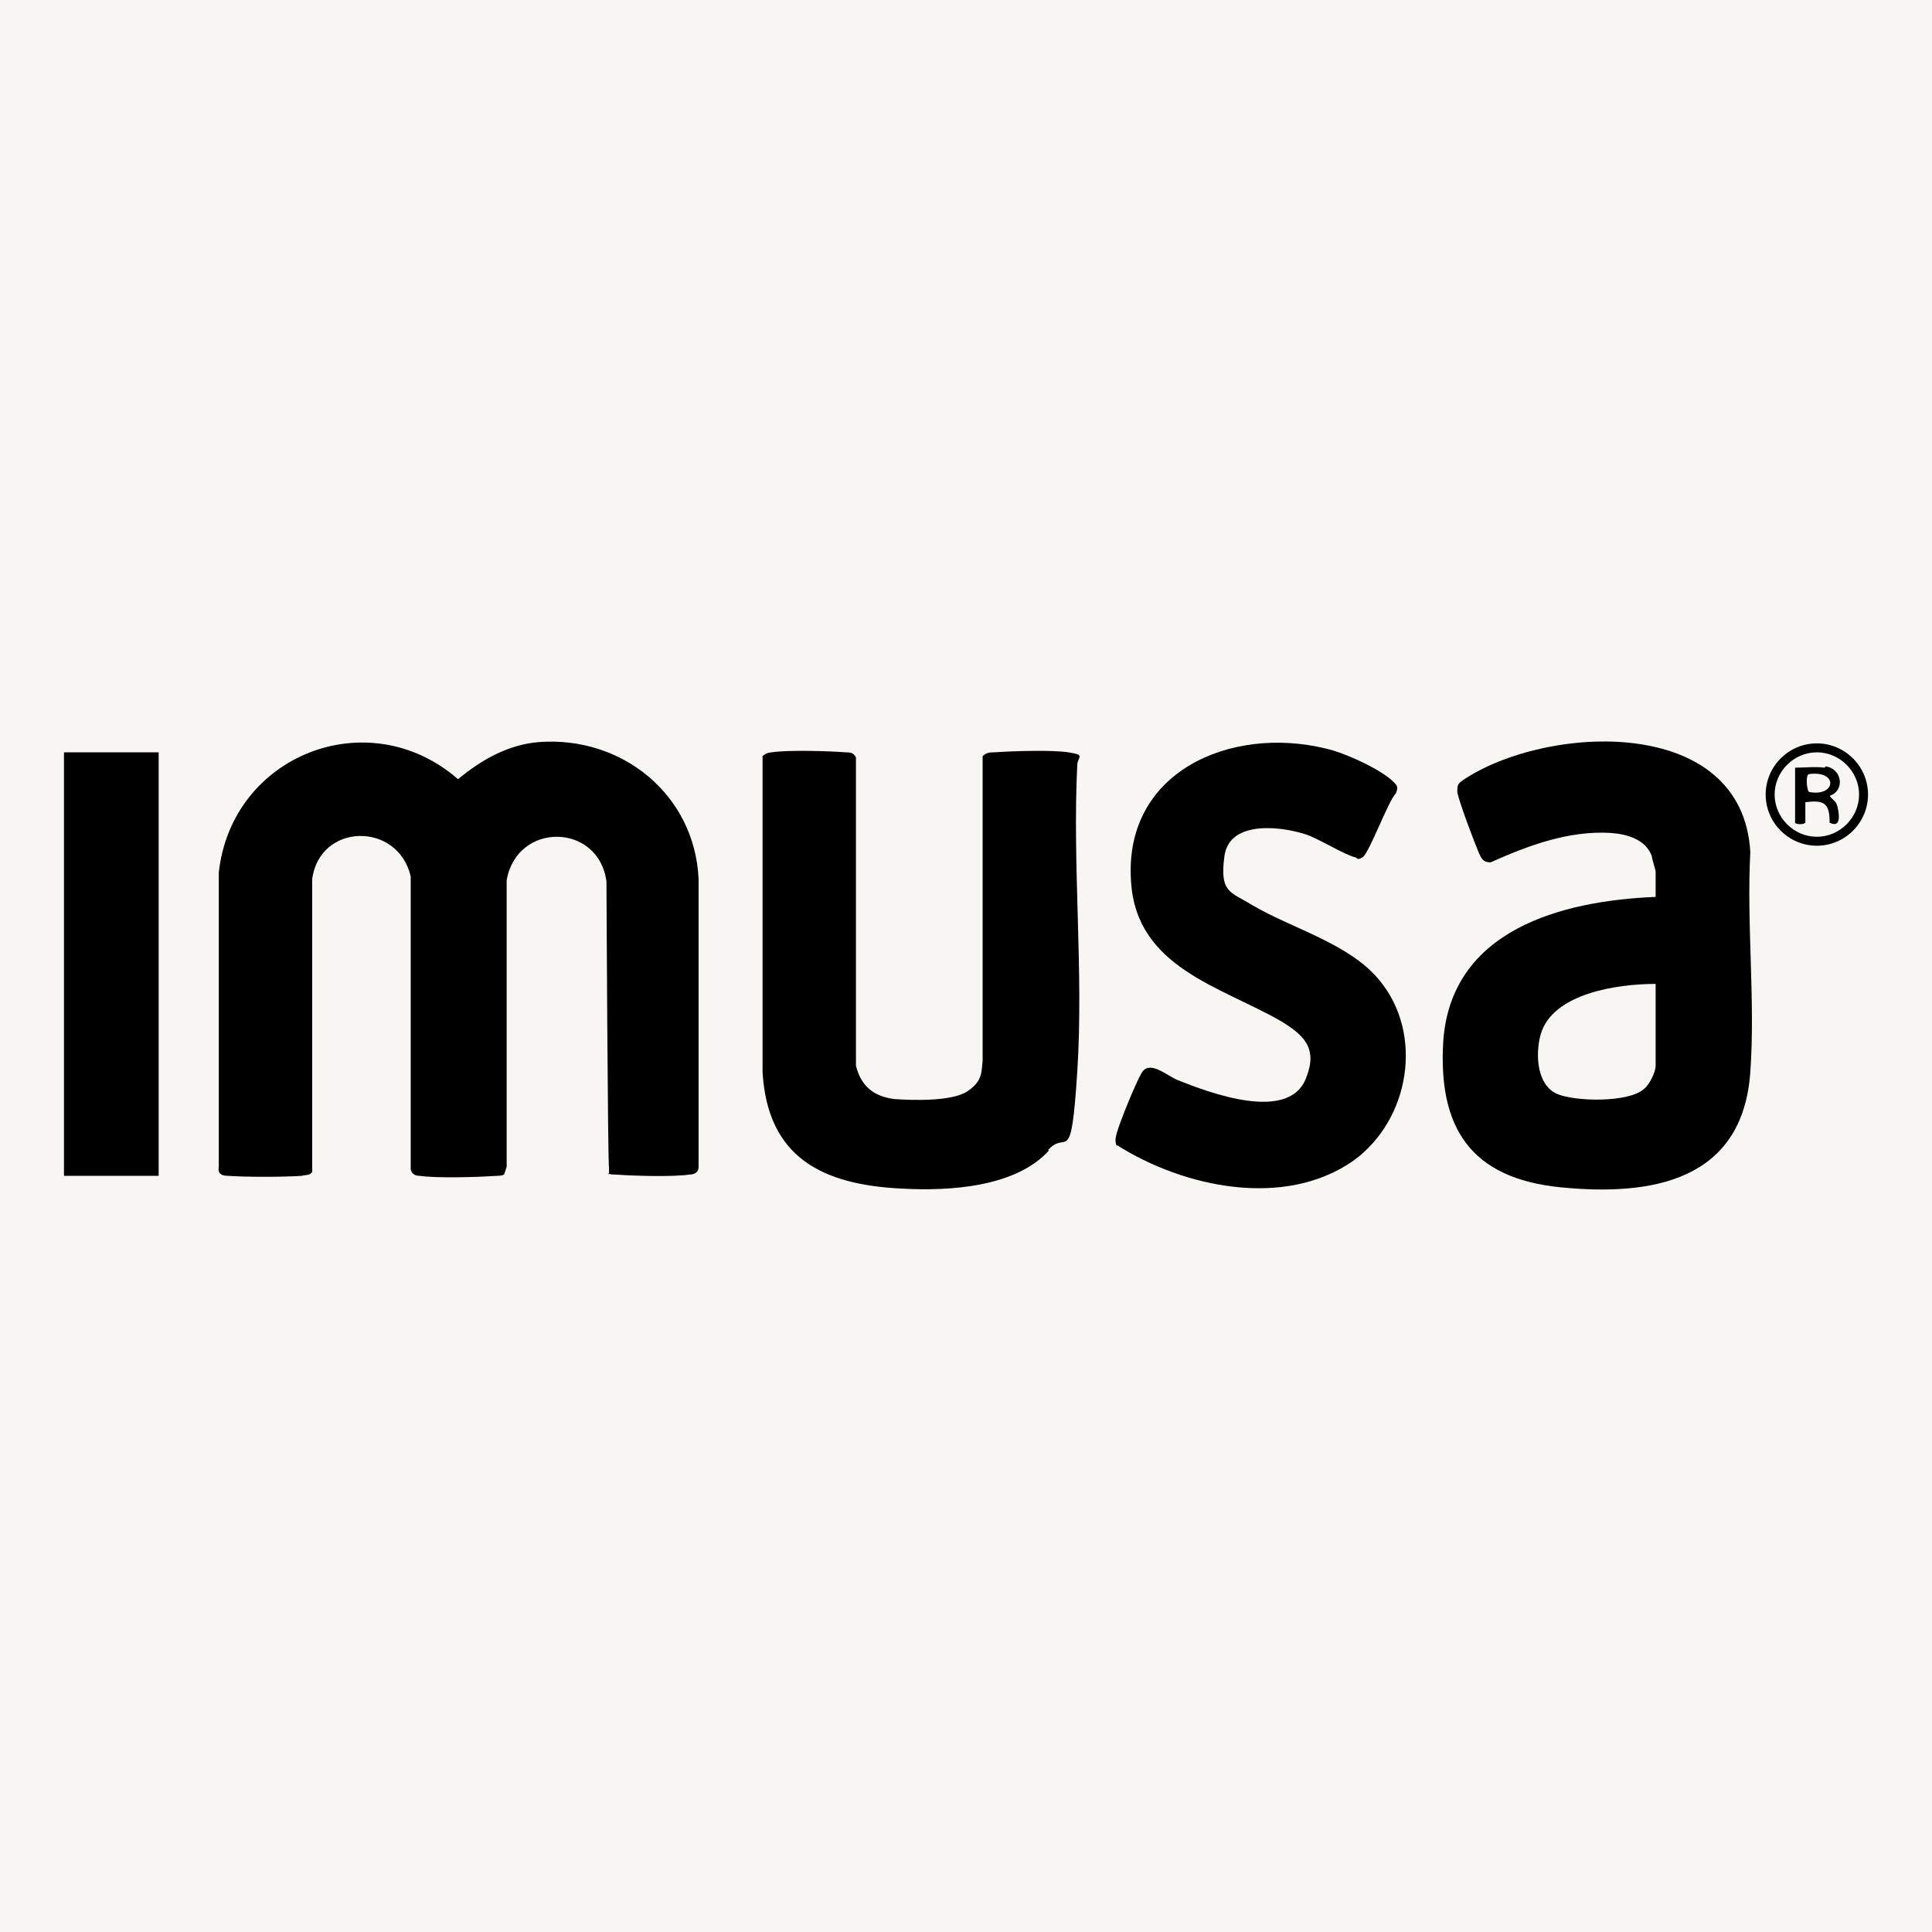 <svg viewBox="0 0 151 151" version="1.1" xmlns="http://www.w3.org/2000/svg" id="Capa_1">
  
  <defs>
    <style>
      .st0 {
        fill: #f7f6f2;
      }
    </style>
  </defs>
  <rect height="159" width="158.1" y="-4" x="-3.5" class="st0"></rect>
  <g>
    <path d="M50.6,477.6c4-33.6,42.2-72.1,76.8-72.1h783.5v49.9h27.9v-49.9c37.1,1.6,68.8,16.9,82.4,52.7,11.3,30.1,11.2,138.2-1.3,167.8-12.1,28.6-36.1,39.9-64.3,48.5H50.6v-196.8ZM228.3,542.3c-14.6-15.1-45.6-10.3-61.3-18.2-16.9-8.4-1.3-26.6,16.1-26.6,13.2,0,21.7,9.1,33.1,13,31.2-21.3-10.1-34.4-30.8-35.5-48.7-2.5-73.5,52.9-31.7,70.5s59.4,5.1,52.6,27.2c-6.5,21.2-50.7,6.2-62-6.2l-15.5,17.4c18.8,24.8,72.5,29.7,94.9,8.8,12.5-11.6,16.6-37.9,4.5-50.5ZM377.4,602.4v-120.6c-5.4-6.7-15.6-4.2-23.4-3.8l-5.9,13.5c-59-51.3-133.5,28.5-90.3,89.7,19.7,27.9,68.1,35.1,90.3,7.4l1.4,13.9h27.9ZM558.9,602.4v-92.9c0-5.1-9.4-18.4-13.9-22.3-21.9-18.8-51.2-15.9-68.5,7-17.9-25.8-57.9-25.5-74.6.9s-7.8,16.3-7.8,17.2v90.1h27.9v-87.3c0-.8,9.8-10.4,11.2-11,14-6.4,30.7,5.9,30.7,19.4v79h25.1v-73.5c0-14.1,12.8-30.6,28.7-25.8,2.5.8,13.2,11,13.2,11.9v87.3h27.9ZM704.1,477.6v124.8h25.1v-84.6c0-10.3,20.7-20.2,30.7-12.5l8.4-27.7c-14.5-5.6-30.3-3-37.7,11.1l-1.4-11.1h-25.2ZM866.1,491.5c-57.1-49.2-131.5,20.2-96.5,83.3,18.7,33.7,68,42,95.1,13.7l1.4,13.9,26.7-2.6.8-117.6-4.2-4.2-23.4-.4v13.9ZM600.8,477.6l-23.4.4c-3.6.9-4,3.4-4.6,6.5-3.1,16.5-.7,73.1,5.5,88.9,14.2,36.8,69.6,42.7,95.2,13.8,3.8-4.3,13.9-20.6,13.9-25v-84.6l-23.4.4-4.2,4.2c-3.8,29.6,16,111.3-40.3,94.7-5.4-1.6-18.7-17.8-18.7-23v-76.2ZM938.8,477.6h-27.9v124.8h27.9v-124.8Z"></path>
    <path d="M823.6,500.3c39.8-4.5,60.6,54.2,22.2,74.9-55.5,29.8-79.8-68.4-22.2-74.9Z"></path>
    <path d="M301.1,503.2c56.2-12.6,64.5,67.5,21.1,76.4-54.1,11.2-64.3-66.7-21.1-76.4Z"></path>
  </g>
  <g>
    <path d="M47.6,91.8v-.6c-.1,0-.2-22.3-.2-22.3-.6-4.6-7-4.7-7.8-.1v22.4s-.2.6-.2.6c-.2.1-.4.1-.6.1-1.4.1-4.6.2-6,0-.3,0-.6-.1-.7-.5v-22.9c-1-4.3-7.1-4.2-7.7.2v22.9c-.2.3-.5.2-.8.3-1.5.1-4.4.1-5.8,0-.5,0-.8-.2-.7-.7v-23c1-9.2,11.7-13.4,18.7-7.3,1.8-1.5,3.9-2.7,6.3-2.9,6.5-.5,12.2,4.1,12.5,10.7v22.5c0,.4-.3.6-.7.6-1.4.2-4.4.1-5.8,0-.2,0-.4,0-.6-.1Z"></path>
    <path d="M129.4,70.2v-2.1c0-.1-.3-1-.3-1.2-.5-1.3-1.9-1.7-3.2-1.8-3.3-.2-6.5,1-9.4,2.3-.6,0-.7-.3-.9-.7-.3-.7-1.6-4.1-1.7-4.8,0-.5,0-.6.4-.9,6.5-4.4,21.9-5.2,22.5,5.6-.3,5.6.4,11.6,0,17.2-.6,8.5-7.7,9.7-14.8,9s-9.6-4.7-9.2-11.4c.6-8.7,9.2-11,16.6-11.3ZM129.4,76.9c-2.9,0-8.1.7-9,4-.4,1.5-.3,3.9,1.3,4.6,1.4.6,5.6.7,6.8-.4.4-.3.9-1.3.9-1.8v-6.5Z"></path>
    <path d="M82,89.9c-2.6,2.9-7.8,3.2-11.5,3-6.2-.3-10.5-2.4-10.9-9.1v-24.7c.2-.2.5-.3.7-.3,1.3-.2,4.5-.1,5.8,0,.3,0,.6,0,.8.4v24.1c.4,1.6,1.4,2.4,3,2.6,1.4.1,4.5.2,5.7-.6s1.1-1.5,1.2-2.4v-23.8c.3-.3.6-.3.9-.3,1.4-.1,4.5-.2,5.8,0s.8.3.7.9c-.4,7.9.5,16.2,0,24s-.8,4.5-2.3,6.2Z"></path>
    <path d="M87.3,89.6c-.2-.4-.1-.7,0-1.1.3-1,1.4-3.7,1.9-4.6.6-1.1,1.9.1,2.8.5,2.5,1,8.8,3.4,10.1-.2.9-2.3-.2-3.3-2-4.4-4.7-2.7-11.3-4.2-11.7-10.9-.6-8.6,7.8-12.2,15.2-10.4,1.4.3,4.3,1.6,5.3,2.6.3.3.4.4.2.9-.6.6-2.1,4.7-2.6,5s-.4,0-.6,0c-.8-.2-2.6-1.3-3.6-1.7-1.9-.7-6.2-1.3-6.6,1.6s.5,2.8,2.1,3.8c3.2,1.9,7.6,3,10,5.9,3.5,4.2,2.4,10.9-2,14.1-5.4,3.8-13.3,2.1-18.5-1.2Z"></path>
    <rect height="33.1" width="7.4" y="58.8" x="5"></rect>
    <path d="M146,62.1c0,2.2-1.8,4-4,4s-4-1.8-4-4,1.8-4,4-4,4,1.8,4,4ZM145.3,62.1c0-1.8-1.5-3.3-3.3-3.3s-3.3,1.5-3.3,3.3,1.5,3.3,3.3,3.3,3.3-1.5,3.3-3.3Z"></path>
    <path d="M142.7,59.9c1.3.2,1.5,1.9.3,2.3.2.3.5.4.6.8s.4,1.8-.6,1.3c0-1.5-.4-1.8-1.9-1.6v1.6c-.2.2-.8.1-.8,0v-4.3c.7,0,1.7-.1,2.3,0ZM141.4,60.5c-.3,0-.2,1.3,0,1.4,2.1.4,2.3-1.7,0-1.4Z"></path>
  </g>
</svg>